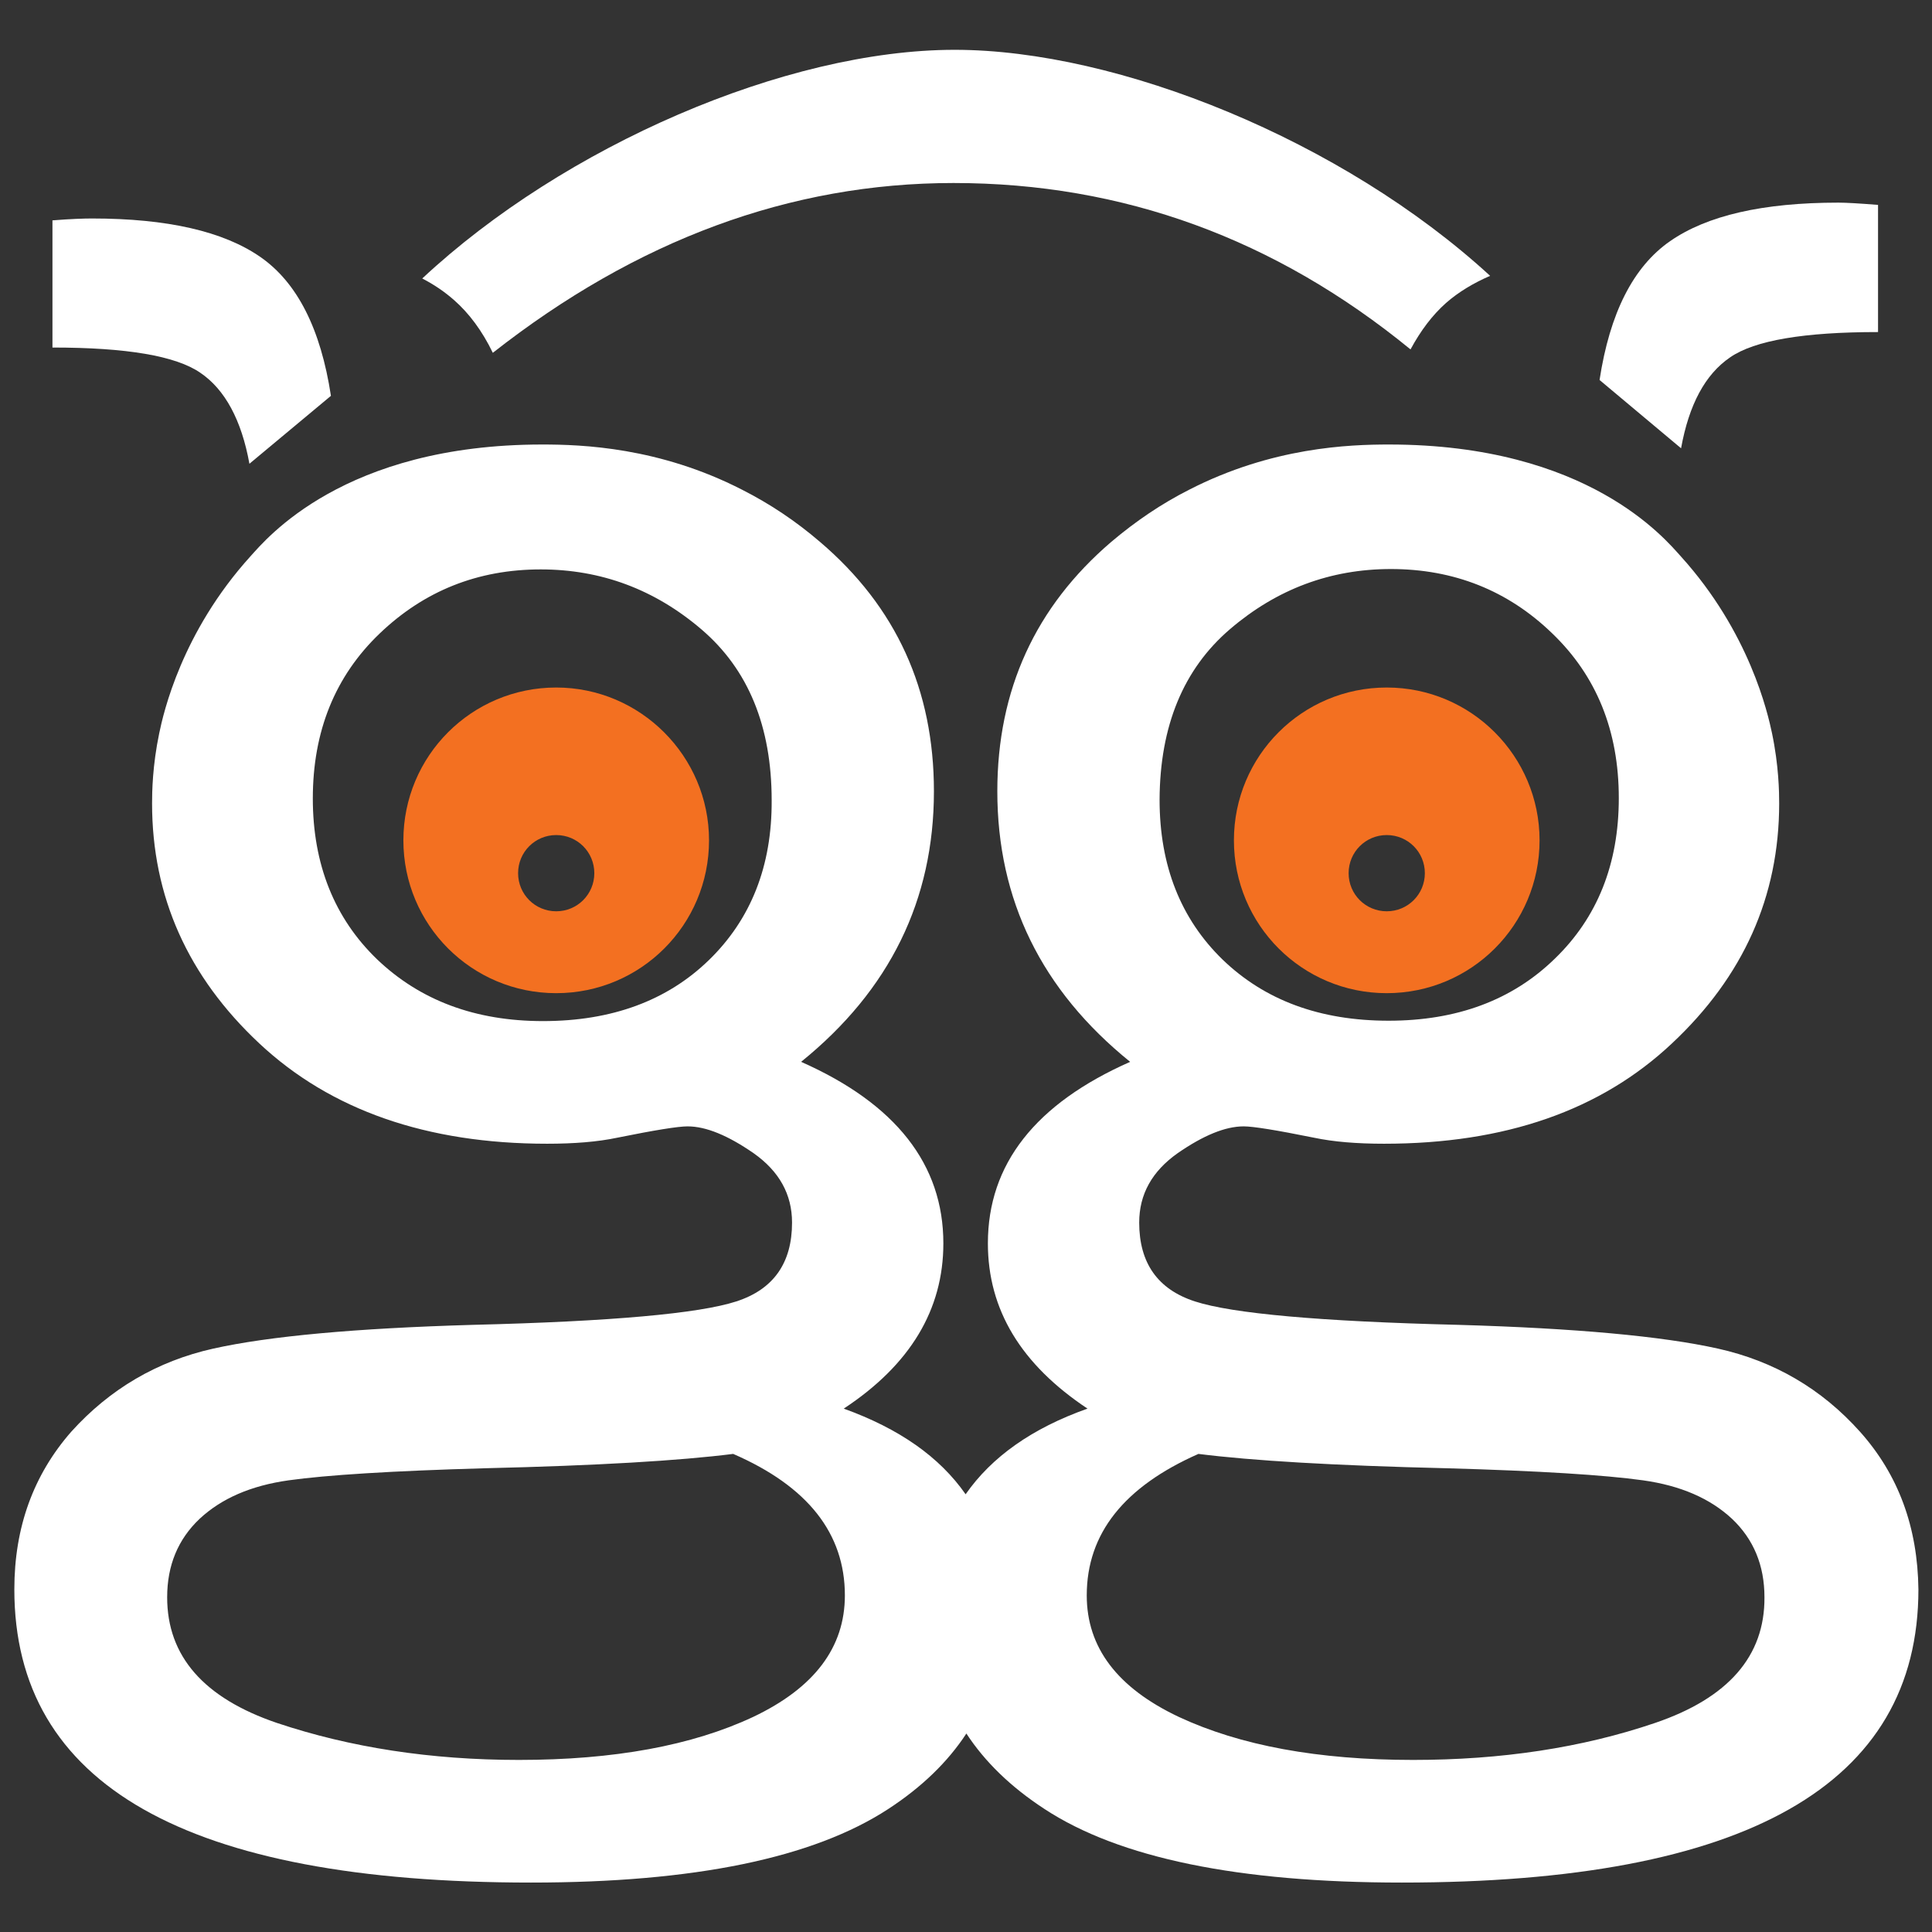 <svg xmlns="http://www.w3.org/2000/svg" xmlns:xlink="http://www.w3.org/1999/xlink" id="_x3C_Layer_x3E_" x="0px" y="0px" viewBox="0 0 512 512" style="enable-background:new 0 0 512 512;" xml:space="preserve"><rect x="0" y="0" width="512" height="512" fill="#333333" stroke="none"/><style type="text/css">	.st0{fill:#F37021;}	.st1{fill:#FFFFFF;}</style><g>	<path class="st0" d="M147.4,182.2c-22.4,0-40.5,18.1-40.5,40.5s18.1,40.5,40.5,40.5s40.5-18.1,40.5-40.5   C187.9,200.4,169.7,182.2,147.4,182.2z M147.4,241.5c-5.6,0-10.1-4.5-10.1-10.1s4.5-10.1,10.1-10.1s10.1,4.5,10.1,10.1   S153,241.5,147.4,241.5z"></path>	<path class="st0" d="M367.5,182.2c-22.4,0-40.5,18.1-40.5,40.5s18.1,40.5,40.5,40.5s40.5-18.1,40.5-40.5   C408,200.4,389.9,182.2,367.5,182.2z M367.5,241.5c-5.6,0-10.1-4.5-10.1-10.1s4.5-10.1,10.1-10.1s10.1,4.5,10.1,10.1   S373.1,241.5,367.5,241.5z"></path>	<path class="st1" d="M492.9,379.4c-10.2-11.4-22.8-18.7-37.6-22c-14.8-3.3-37.8-5.4-68.8-6.3c-36.7-0.9-59.9-3-69.8-6.2   s-14.8-10.2-14.8-20.9c0-7.5,3.4-13.6,10.2-18.4c6.8-4.7,12.6-7.1,17.5-7.1c2.5,0,8.7,1,18.6,3c5.2,1.1,11.4,1.6,18.6,1.6   c32,0,57.4-8.8,76.3-26.6c18.9-17.7,28.4-38.9,28.4-63.6c0-3-0.1-10-1.9-18.6c-1.1-5.2-5.9-26.7-24.2-46.9   c-4-4.4-24.5-29.6-77.3-29.6c-10.5,0-31,0.7-53,12c-7.3,3.7-14.1,8.3-20.6,13.8c-20.1,17.2-30.2,39.2-30.2,66.1   c0,28.8,11.7,52.7,35.2,71.7c-25.1,11.1-37.7,27.1-37.7,48.1c0,17.6,8.8,32.1,26.4,43.8c-14.7,5.2-25.4,12.8-32.3,22.7   c-6.9-9.9-17.6-17.4-32.3-22.7c17.6-11.6,26.4-26.2,26.4-43.8c0-20.9-12.6-37-37.7-48.1c23.5-19,35.2-42.9,35.2-71.7   c0-26.9-10-48.9-30.2-66.1c-6.4-5.5-13.3-10.1-20.6-13.8c-22-11.3-42.5-12-53-12c-52.7,0-73.2,25.1-77.3,29.6   c-18.3,20.2-23.1,41.6-24.2,46.9c-1.8,8.6-1.9,15.6-1.9,18.6c0,24.7,9.5,45.9,28.4,63.6s44.4,26.6,76.3,26.6   c7.2,0,13.4-0.5,18.6-1.6c9.9-2,16.1-3,18.6-3c4.9,0,10.7,2.4,17.5,7.1c6.8,4.8,10.2,10.9,10.2,18.4c0,10.7-4.9,17.7-14.8,20.9   c-9.9,3.2-33.1,5.3-69.8,6.2c-31.1,0.9-54,3-68.8,6.3s-27.4,10.7-37.6,22c-10,11.4-15.1,25.3-15.1,41.8   c0,51.8,45.6,77.7,136.9,77.7c43.3,0,74.8-6.5,94.7-19.5c8.9-5.8,15.8-12.5,20.7-20c4.9,7.5,11.8,14.2,20.7,20   c19.8,13,51.4,19.5,94.7,19.5c91.2,0,136.9-25.9,136.9-77.7C508.2,404.7,503.1,390.8,492.9,379.4z M326,166.7   c12.4-10.6,26.6-15.9,42.6-15.9c16.7,0,31,5.7,42.7,17c11.8,11.3,17.7,25.9,17.7,43.7c0,17.5-5.7,31.7-17,42.6   c-11.3,11-26,16.4-44,16.4c-18.2,0-32.8-5.4-44-16.2c-11.1-10.8-16.7-24.9-16.7-42.4C307.4,192.4,313.6,177.3,326,166.7z    M187.9,254.4c-11.1,10.8-25.8,16.2-44,16.2c-18,0-32.6-5.5-44-16.4c-11.3-10.9-17-25.2-17-42.6c0-17.8,5.9-32.4,17.7-43.7   s26-17,42.7-17c16,0,30.2,5.3,42.6,15.9c12.4,10.6,18.6,25.7,18.6,45.3C204.6,229.5,199,243.6,187.9,254.4z M199.6,455   c-16.2,7.6-36.9,11.4-62.1,11.4c-23.3,0-44.7-3.3-64.1-9.8C54,450,44.3,438.9,44.3,423.3c0-8.5,2.9-15.4,8.6-20.8   c5.8-5.4,13.6-8.8,23.6-10.2c10-1.4,27.3-2.5,52.1-3.2c29.6-0.7,51.5-2,65.7-3.8c19.8,8.6,29.6,21.1,29.6,37.5   C223.9,436.6,215.8,447.3,199.6,455z M438.6,456.6c-19.4,6.6-40.8,9.8-64.1,9.8c-25.2,0-45.8-3.8-62.1-11.4   c-16.3-7.7-24.4-18.4-24.4-32.2c0-16.4,9.9-28.8,29.6-37.5c14.2,1.8,36.1,3.1,65.7,3.8c24.8,0.7,42.1,1.8,52.1,3.2   c10,1.4,17.8,4.8,23.6,10.2c5.7,5.4,8.6,12.3,8.6,20.8C467.7,438.9,458,450,438.6,456.6z"></path>	<path class="st1" d="M423.9,100.7c2.7-17.7,8.9-30,18.7-36.8c9.8-6.8,24.6-10.2,44.6-10.2c2,0,5.5,0.2,10.5,0.6V88   c-19.6,0-32.7,2.2-39.2,6.7c-6.6,4.5-10.9,12.5-13,24.1L423.9,100.7z"></path>	<path class="st1" d="M66.1,122.9c-2.1-11.6-6.5-19.7-13-24.1c-6.5-4.5-19.6-6.7-39.2-6.7V58.4c5-0.4,8.5-0.5,10.5-0.5   c19.9,0,34.8,3.4,44.6,10.2c9.8,6.8,16,19.1,18.7,36.8L66.1,122.9z"></path>	<path class="st1" d="M383.2,80.3c3.3-2.9,7.3-5.3,11.7-7.2C355.8,37.2,296.3,13.2,253,13.2c-44.7,0-103.5,25.5-141.1,60.6   c3.1,1.6,5.9,3.5,8.4,5.7c4,3.5,7.5,8.2,10.3,14c38.1-29.9,78.8-45,122.1-45c44.9,0,85.3,14.8,121.1,44.1   C376.5,87.6,379.6,83.5,383.2,80.3z"></path></g></svg>